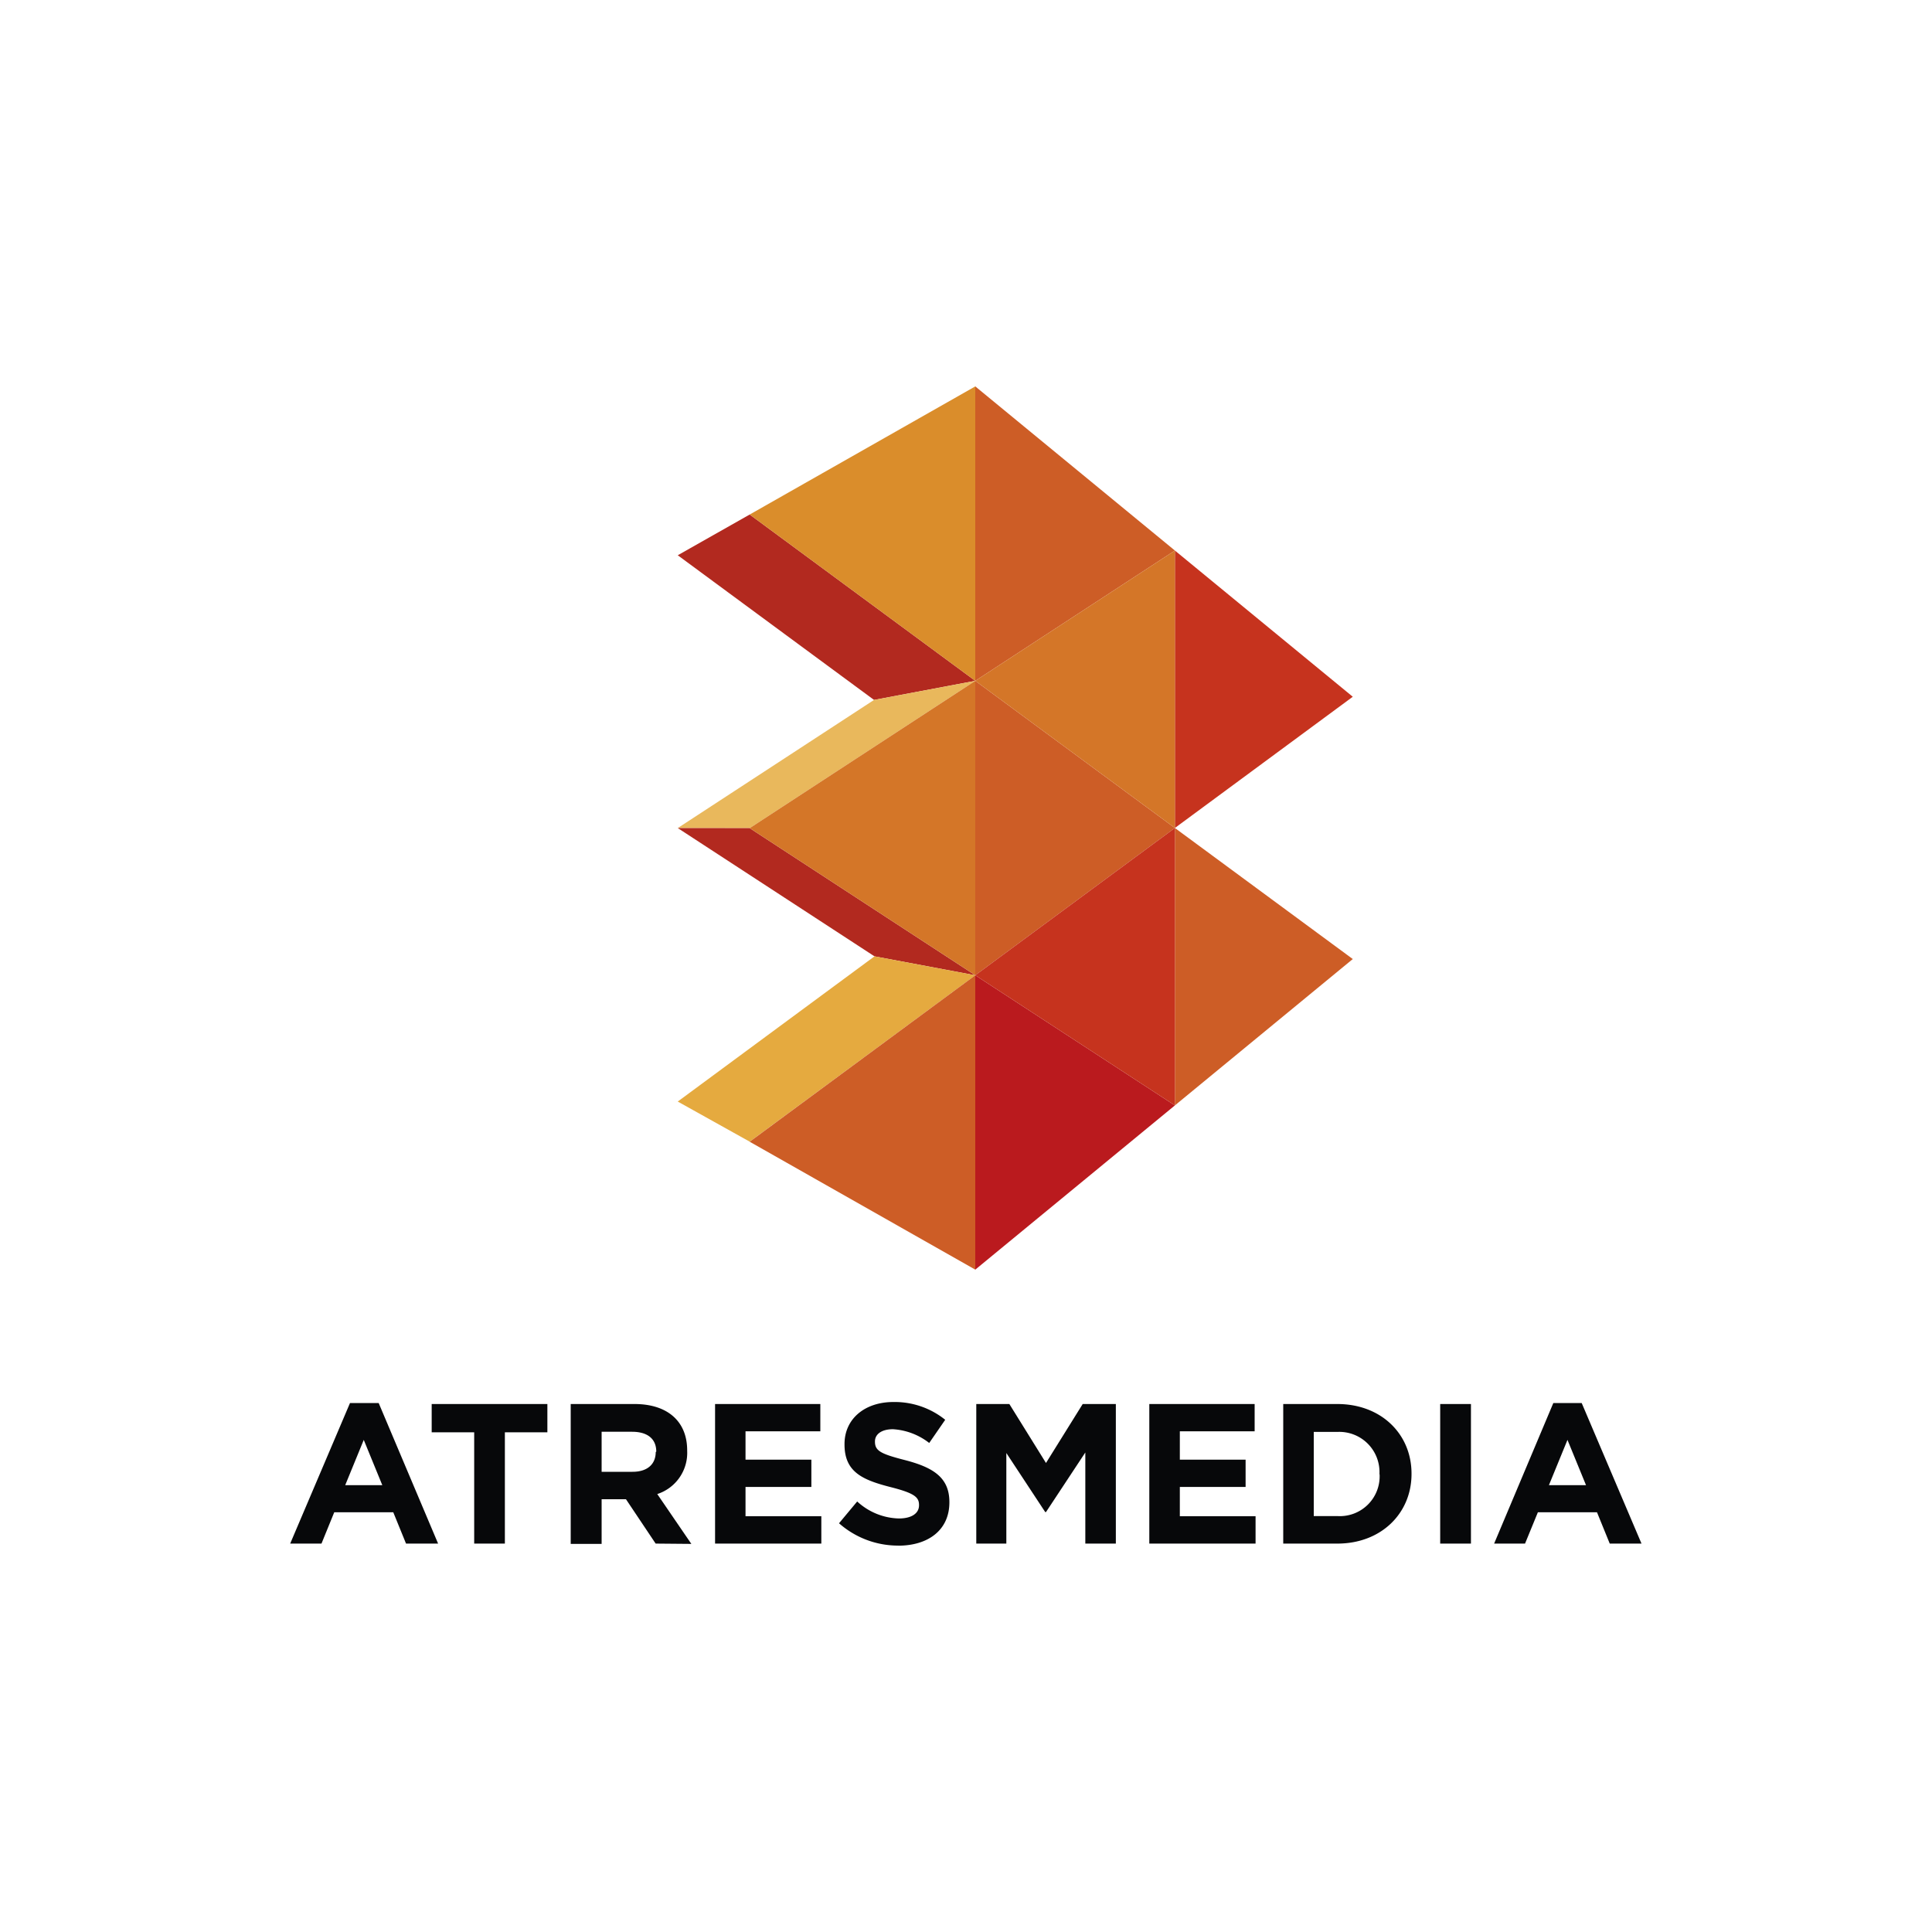 <svg id="Capa_1" data-name="Capa 1" xmlns="http://www.w3.org/2000/svg" viewBox="0 0 250 250"><defs><style>.cls-1{fill:#ba1a1e;}.cls-2{fill:#cd5d26;}.cls-3{fill:#c6331e;}.cls-4{fill:#b2291f;}.cls-5{fill:#e9b85c;}.cls-6{fill:#e5aa3f;}.cls-7{fill:#da8d2b;}.cls-8{fill:#d47628;}.cls-9{fill:#07080a;}</style></defs><polygon class="cls-1" points="126.2 126.2 152.03 143.04 126.2 164.29 126.2 126.2"/><polygon class="cls-2" points="126.2 88.1 152.03 71.24 126.2 50 126.2 88.1"/><polygon class="cls-2" points="126.2 88.1 152.03 107.14 126.2 126.2 126.2 88.1"/><polygon class="cls-2" points="152.03 107.14 175.05 124.1 152.03 143.04 152.03 107.14"/><polygon class="cls-3" points="152.03 71.24 175.05 90.16 152.03 107.14 152.03 71.24"/><polygon class="cls-4" points="97.01 66.58 87.7 71.85 113.1 90.57 126.2 88.1 97.01 66.58"/><polygon class="cls-5" points="113.1 90.57 87.7 107.15 97.01 107.16 126.2 88.1 113.1 90.57"/><polygon class="cls-4" points="113.16 123.75 87.7 107.15 97.01 107.16 126.2 126.2 113.16 123.75"/><polygon class="cls-6" points="113.16 123.75 87.7 142.54 97.01 147.73 126.2 126.2 113.16 123.75"/><polygon class="cls-7" points="97.01 66.58 126.2 88.1 126.2 50 97.01 66.58"/><polygon class="cls-8" points="152.03 71.24 126.2 88.1 152.03 107.14 152.03 71.24"/><polygon class="cls-3" points="152.03 107.14 126.2 126.2 152.03 143.04 152.03 107.14"/><polygon class="cls-8" points="126.2 88.1 97.01 107.16 126.2 126.2 126.2 88.1"/><polygon class="cls-2" points="126.2 126.2 97.01 147.74 126.2 164.29 126.2 126.2"/><path class="cls-9" d="M47.07,186.32l2.4,5.86h-4.8Zm-1.78-4.77-7.74,18.19H41.6l1.65-4.05h7.64l1.65,4.05h4.15L49,181.55Z"/><polygon class="cls-9" points="55.86 181.68 55.86 185.34 61.36 185.34 61.36 199.74 65.33 199.74 65.33 185.34 70.83 185.34 70.83 181.68 55.86 181.68"/><path class="cls-9" d="M84.84,199.74,81,194H77.85v5.78h-4V181.68h8.26c4.26,0,6.81,2.24,6.81,6v.05a5.6,5.6,0,0,1-3.87,5.6l4.41,6.45Zm.08-11.9c0-1.7-1.19-2.57-3.13-2.57H77.85v5.18h4c1.94,0,3-1,3-2.56Z"/><polygon class="cls-9" points="92.53 199.74 92.53 181.68 106.15 181.68 106.15 185.21 96.47 185.21 96.47 188.88 104.99 188.88 104.99 192.41 96.47 192.41 96.47 196.2 106.28 196.2 106.28 199.74 92.53 199.74"/><path class="cls-9" d="M116.24,200a11.53,11.53,0,0,1-7.67-2.89l2.35-2.82a8.26,8.26,0,0,0,5.39,2.2c1.63,0,2.61-.65,2.61-1.7v-.06c0-1-.62-1.52-3.64-2.29-3.64-.93-6-1.94-6-5.52v-.06c0-3.27,2.63-5.44,6.32-5.44a10.41,10.41,0,0,1,6.71,2.3l-2.07,3a8.46,8.46,0,0,0-4.69-1.78c-1.53,0-2.33.69-2.33,1.57v.05c0,1.19.78,1.58,3.9,2.38,3.66.95,5.73,2.27,5.73,5.42v.05c0,3.58-2.74,5.6-6.63,5.6"/><polygon class="cls-9" points="140.44 199.74 140.44 187.95 135.35 195.66 135.25 195.66 130.22 188.02 130.22 199.74 126.33 199.74 126.33 181.68 130.61 181.68 135.35 189.31 140.1 181.68 144.39 181.68 144.39 199.74 140.44 199.74"/><polygon class="cls-9" points="148.72 199.74 148.72 181.68 162.35 181.68 162.35 185.21 152.67 185.21 152.67 188.88 161.18 188.88 161.18 192.41 152.67 192.41 152.67 196.2 162.47 196.2 162.47 199.74 148.72 199.74"/><path class="cls-9" d="M173.05,199.74h-7V181.68h7c5.68,0,9.6,3.89,9.6,9v.06c0,5.08-3.92,9-9.6,9m5.45-9a5.2,5.2,0,0,0-5.45-5.45H170v10.89h3.07a5.15,5.15,0,0,0,5.45-5.39Z"/><rect class="cls-9" x="186.36" y="181.68" width="3.98" height="18.06"/><path class="cls-9" d="M208.3,199.74l-1.65-4.05H199l-1.66,4.05h-4L201,181.55h3.67l7.74,18.19Zm-5.47-13.42-2.4,5.86h4.8Z"/></svg>